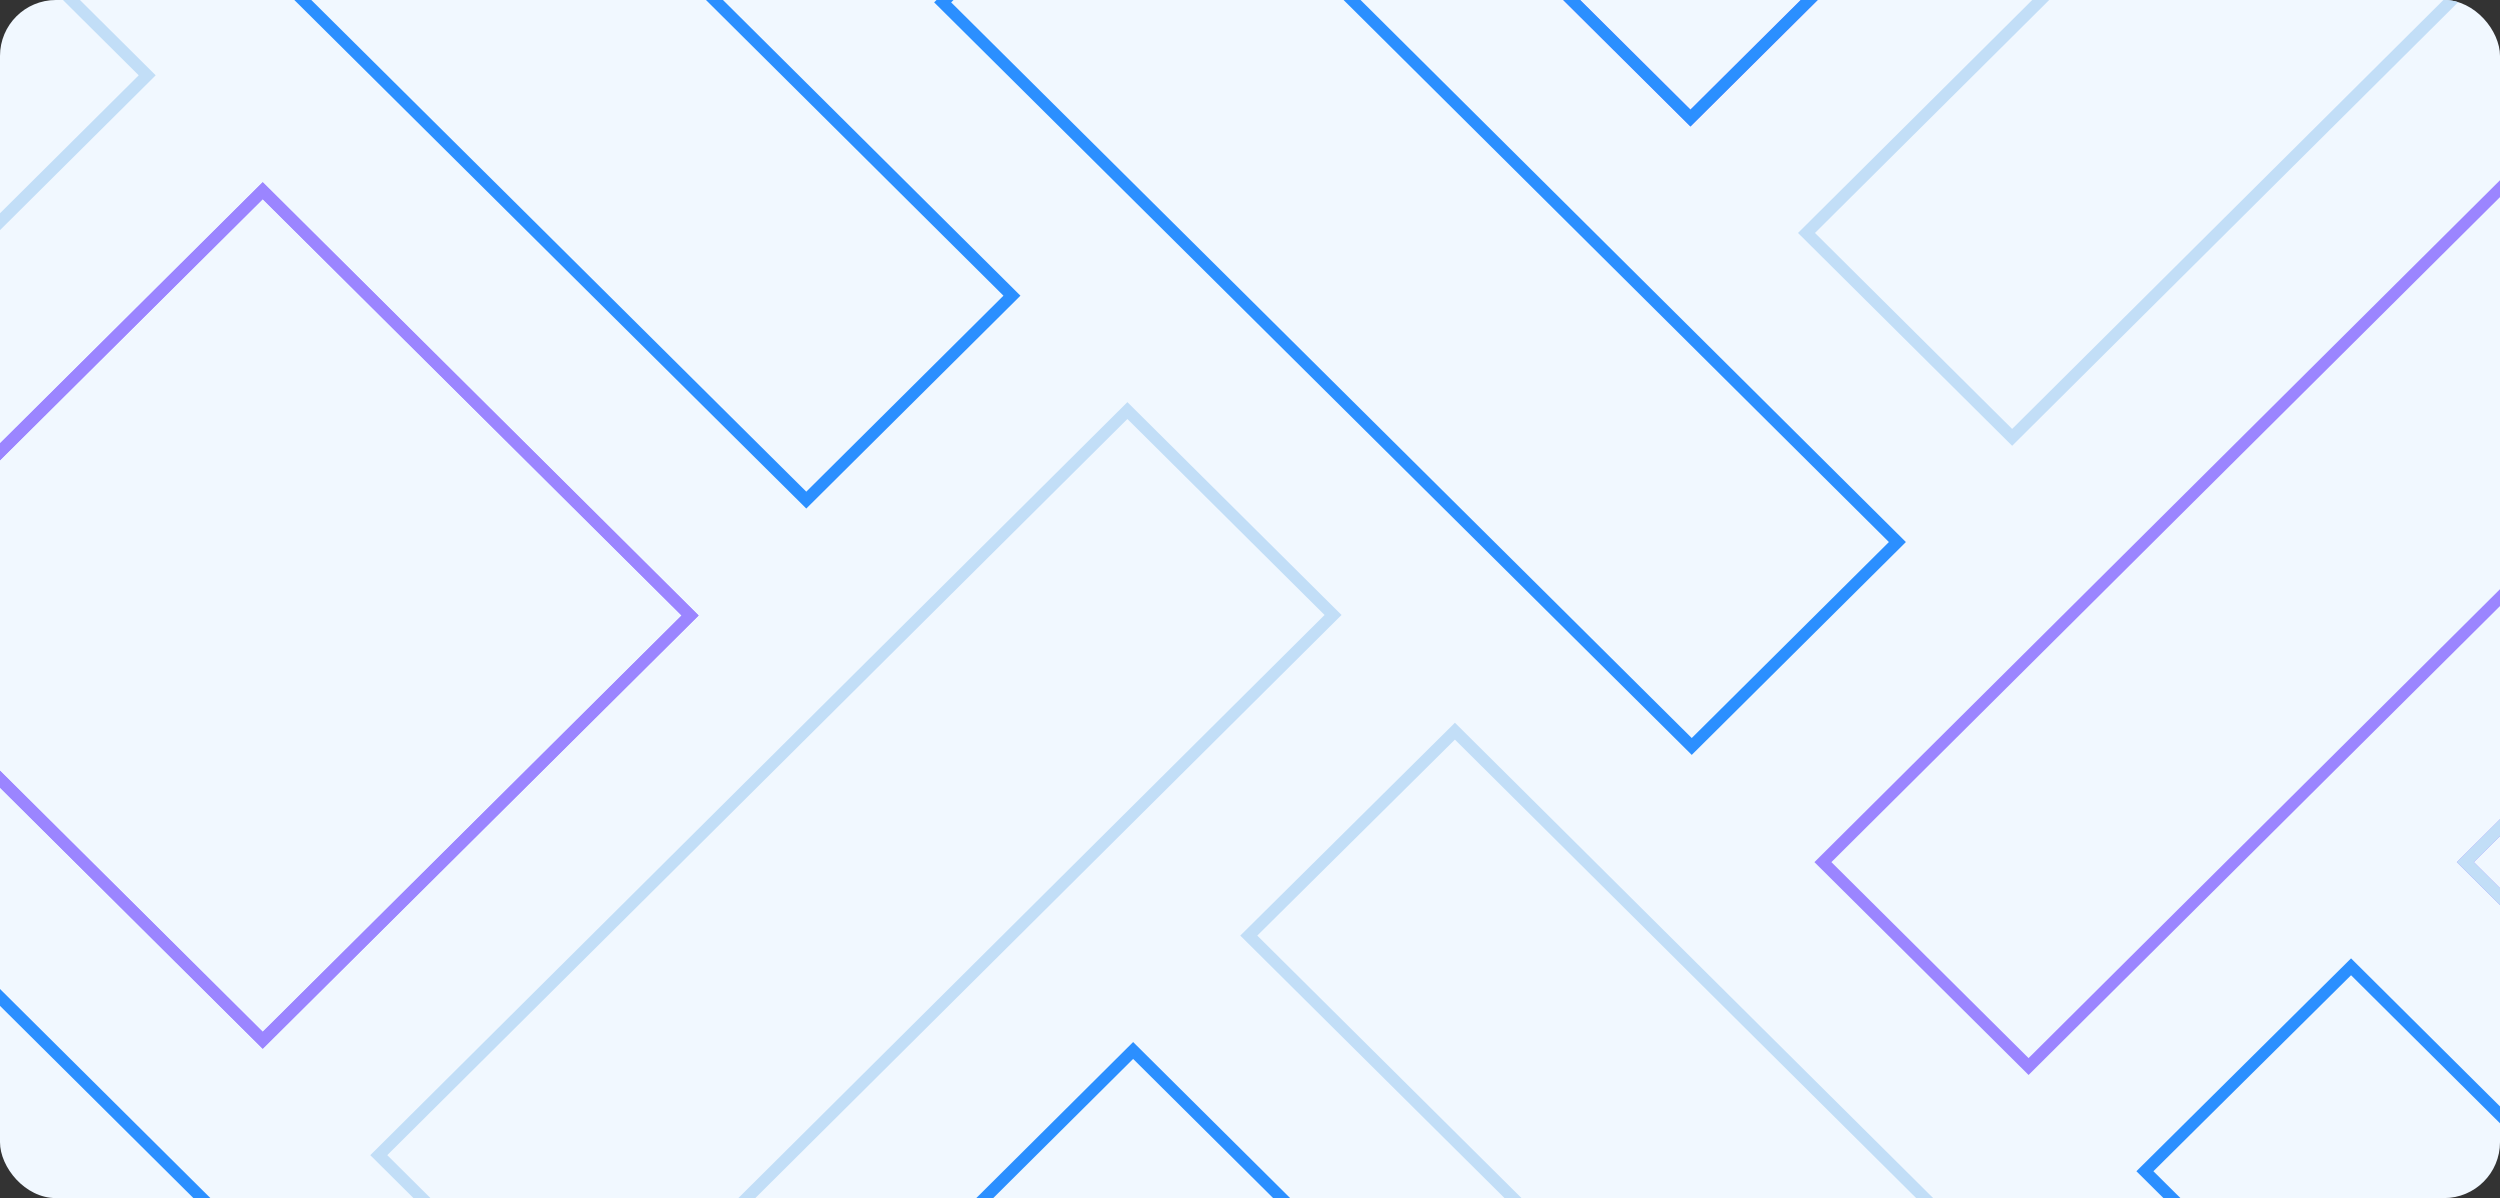 <svg width="313" height="150" viewBox="0 0 313 150" fill="none" xmlns="http://www.w3.org/2000/svg">
<rect x="0" y="0" width="313" height="150" fill="#333333" stroke="none"/>
<g clip-path="url(#clip0_372_3285)">
<rect width="313" height="150" rx="7" fill="#F1F8FF"/>
<path d="M32.893 23.873L86.401 77.059L32.893 130.244L-20.616 77.059L32.893 23.873Z" stroke="#9B85FF" stroke-width="1.5"/>
<path d="M-101.046 77.058L-7.319 -16.165L18.429 9.428L-75.298 102.651L-101.046 77.058Z" stroke="#C2DEF7" stroke-width="1.5"/>
<path d="M32.968 -56.141L126.695 37.021L100.947 62.613L7.158 -30.547L32.968 -56.141Z" stroke="#2B8FFF" stroke-width="1.5"/>
<path d="M-34.922 90.164L58.804 183.326L33.056 208.918L-60.732 115.758L-34.922 90.164Z" stroke="#2B8FFF" stroke-width="1.5"/>
<path d="M32.893 23.873L86.401 77.059L32.893 130.244L-20.616 77.059L32.893 23.873Z" stroke="#9B85FF" stroke-width="1.5"/>
<path d="M47.423 144.626L141.15 51.403L166.898 76.996L73.171 170.219L47.423 144.626Z" stroke="#C2DEF7" stroke-width="1.5"/>
<path d="M211.643 -91.589L265.151 -38.403L211.643 14.782L158.134 -38.403L211.643 -91.589Z" stroke="#9B85FF" stroke-width="1.5"/>
<path d="M143.828 -25.297L237.554 67.864L211.806 93.457L118.018 0.296L143.828 -25.297Z" stroke="#2B8FFF" stroke-width="1.5"/>
<path d="M211.643 -91.589L265.151 -38.403L211.643 14.782L158.134 -38.403L211.643 -91.589Z" stroke="#2B8FFF" stroke-width="1.5"/>
<path d="M226.173 29.165L319.9 -64.058L345.648 -38.466L251.921 54.757L226.173 29.165Z" stroke="#C2DEF7" stroke-width="1.5"/>
<path d="M362.166 54.752L415.674 107.938L362.166 161.123L308.658 107.938L362.166 54.752Z" stroke="#9B85FF" stroke-width="1.5"/>
<path d="M228.228 107.938L321.954 14.715L347.702 40.307L253.976 133.53L228.228 107.938Z" stroke="#9B85FF" stroke-width="1.5"/>
<path d="M294.351 121.044L388.078 214.205L362.33 239.798L268.541 146.637L294.351 121.044Z" stroke="#2B8FFF" stroke-width="1.5"/>
<path d="M362.166 54.752L415.674 107.938L362.166 161.123L308.658 107.938L362.166 54.752Z" stroke="#C2DEF7" stroke-width="1.5"/>
<path d="M48.142 224.742L141.868 131.519L167.616 157.111L73.89 250.334L48.142 224.742Z" stroke="#2B8FFF" stroke-width="1.5"/>
<path d="M182.156 91.543L275.883 184.704L250.134 210.297L156.346 117.136L182.156 91.543Z" stroke="#C2DEF7" stroke-width="1.5"/>
</g>
<defs>
<clipPath id="clip0_372_3285">
<rect width="313" height="150" rx="7" fill="white"/>
</clipPath>
</defs>
</svg>
